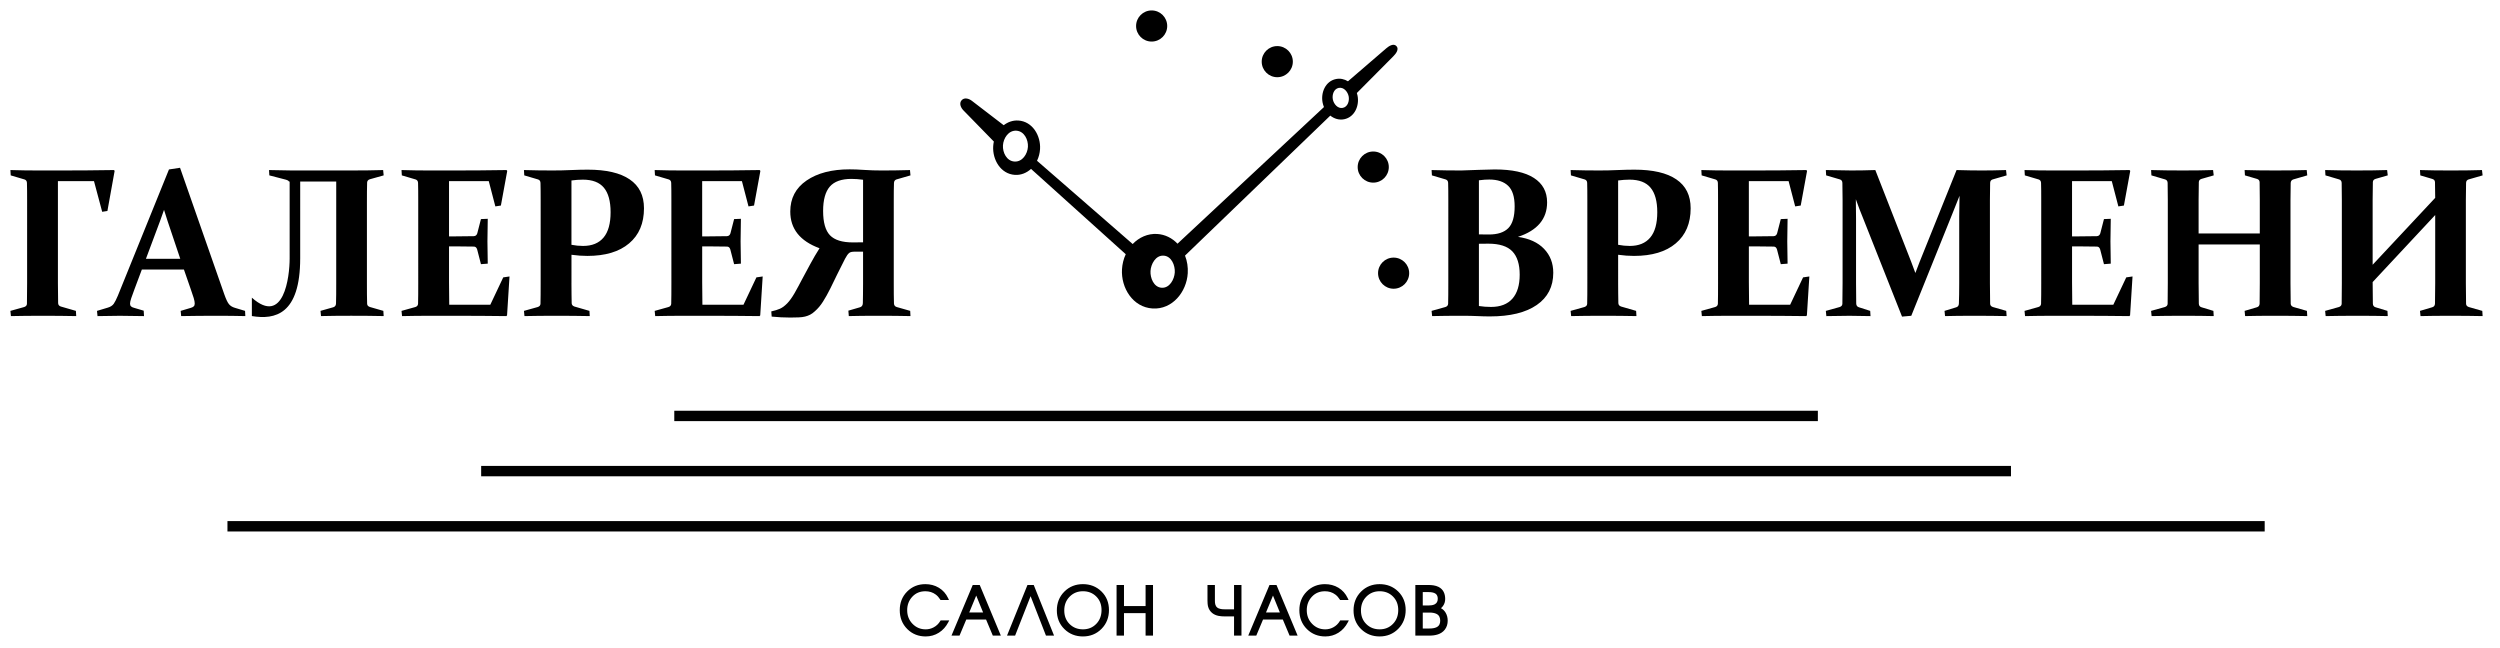 <?xml version="1.0" encoding="utf-8"?>
<!-- Generator: Adobe Illustrator 15.0.0, SVG Export Plug-In . SVG Version: 6.00 Build 0)  -->
<!DOCTYPE svg PUBLIC "-//W3C//DTD SVG 1.1//EN" "http://www.w3.org/Graphics/SVG/1.1/DTD/svg11.dtd">
<svg version="1.1" id="Layer_1" xmlns="http://www.w3.org/2000/svg" xmlns:xlink="http://www.w3.org/1999/xlink" x="0px" y="0px"
	 width="410px" height="106.333px" viewBox="0 0 410 106.333" enable-background="new 0 0 410 106.333" xml:space="preserve">
<g>
	<path fill-rule="evenodd" clip-rule="evenodd" d="M233.333,100.463v2.611h1.105c0.377,0,0.817-0.04,1.159-0.209
		c0.437-0.217,0.597-0.587,0.597-1.06c0-0.479-0.145-0.882-0.582-1.114c-0.344-0.184-0.79-0.229-1.174-0.229H233.333
		L233.333,100.463z M233.333,97.102v2.197h0.92c0.321,0,0.722-0.03,1.013-0.177c0.379-0.19,0.526-0.506,0.526-0.922
		c0-0.313-0.077-0.611-0.329-0.815c-0.302-0.243-0.84-0.283-1.21-0.283H233.333L233.333,97.102z M236.319,99.745
		c0.315,0.168,0.57,0.414,0.763,0.737c0.238,0.402,0.341,0.848,0.341,1.313c0,0.543-0.145,1.048-0.481,1.477
		c-0.6,0.763-1.579,0.967-2.502,0.967h-2.323v-8.301h2.138c0.546,0,1.166,0.062,1.661,0.311c0.789,0.397,1.095,1.125,1.095,1.984
		c0,0.414-0.111,0.799-0.351,1.138C236.561,99.509,236.446,99.633,236.319,99.745L236.319,99.745z M229.312,100.046
		c0-0.856-0.256-1.612-0.868-2.221c-0.601-0.597-1.334-0.861-2.179-0.861c-0.854,0-1.587,0.281-2.188,0.892
		c-0.612,0.623-0.88,1.384-0.88,2.254c0,0.862,0.257,1.624,0.873,2.235c0.605,0.602,1.345,0.867,2.194,0.867
		c0.852,0,1.581-0.279,2.177-0.891C229.054,101.693,229.312,100.918,229.312,100.046L229.312,100.046z M230.53,100.046
		c0,1.192-0.385,2.241-1.228,3.092c-0.835,0.842-1.864,1.239-3.047,1.239c-1.174,0-2.2-0.387-3.04-1.211
		c-0.85-0.833-1.234-1.872-1.234-3.057c0-1.19,0.383-2.237,1.228-3.082c0.837-0.837,1.866-1.228,3.047-1.228
		c1.172,0,2.203,0.379,3.044,1.205C230.145,97.834,230.53,98.867,230.53,100.046L230.53,100.046z M221.039,102.071
		c-0.363,0.695-0.866,1.273-1.53,1.693c-0.657,0.415-1.384,0.613-2.161,0.613c-1.162,0-2.181-0.381-3.009-1.201
		c-0.858-0.85-1.244-1.907-1.244-3.109c0-1.175,0.375-2.211,1.206-3.049c0.818-0.825,1.825-1.218,2.985-1.218
		c0.794,0,1.549,0.181,2.229,0.595c0.666,0.405,1.161,0.973,1.496,1.677l0.154,0.324h-1.393l-0.067-0.106
		c-0.188-0.298-0.417-0.564-0.698-0.777c-0.504-0.382-1.081-0.548-1.712-0.548c-0.843,0-1.568,0.272-2.146,0.897
		c-0.576,0.621-0.839,1.36-0.839,2.205c0,0.866,0.273,1.62,0.881,2.244c0.592,0.607,1.308,0.901,2.155,0.901
		c0.46,0,0.892-0.109,1.299-0.323c0.462-0.242,0.82-0.593,1.088-1.04l0.066-0.11h1.411L221.039,102.071L221.039,102.071z
		 M209.9,100.445l-1.131-2.771l-1.146,2.771H209.9L209.9,100.445z M210.386,101.609h-3.251l-1.104,2.63h-1.318l3.484-8.301h1.148
		l3.463,8.301h-1.317L210.386,101.609L210.386,101.609z M202.383,101.089h-1.58c-0.328,0-0.665-0.022-0.986-0.09
		c-0.375-0.079-0.732-0.225-1.028-0.473c-0.318-0.267-0.536-0.602-0.65-1.002c-0.092-0.322-0.112-0.693-0.112-1.027v-2.56h1.218
		v2.56c0,0.191,0.007,0.415,0.055,0.602c0.053,0.21,0.154,0.39,0.319,0.53c0.162,0.138,0.391,0.209,0.596,0.247
		c0.194,0.035,0.392,0.049,0.589,0.049h1.58v-3.987h1.218v8.301h-1.218V101.089L202.383,101.089z M187.876,100.559h-3.542v3.68
		h-1.217v-8.301h1.217v3.457h3.542v-3.457h1.218v8.301h-1.218V100.559L187.876,100.559z M180.652,100.046
		c0-0.856-0.255-1.612-0.867-2.221c-0.601-0.597-1.335-0.861-2.179-0.861c-0.854,0-1.586,0.281-2.188,0.892
		c-0.613,0.623-0.879,1.384-0.879,2.254c0,0.862,0.257,1.624,0.873,2.235c0.605,0.602,1.344,0.867,2.194,0.867
		c0.852,0,1.581-0.279,2.177-0.891C180.395,101.693,180.652,100.918,180.652,100.046L180.652,100.046z M181.87,100.046
		c0,1.192-0.384,2.241-1.227,3.092c-0.835,0.842-1.864,1.239-3.047,1.239c-1.174,0-2.201-0.387-3.04-1.211
		c-0.849-0.833-1.234-1.872-1.234-3.057c0-1.19,0.383-2.237,1.228-3.082c0.836-0.837,1.866-1.228,3.046-1.228
		c1.171,0,2.203,0.379,3.044,1.205C181.485,97.834,181.87,98.867,181.87,100.046L181.87,100.046z M169.018,97.773l-2.54,6.466
		h-1.327l3.353-8.301h1.029l3.331,8.301h-1.327L169.018,97.773L169.018,97.773z M161.23,100.445l-1.13-2.771l-1.146,2.771H161.23
		L161.23,100.445z M161.717,101.609h-3.25l-1.105,2.63h-1.318l3.484-8.301h1.148l3.462,8.301h-1.317L161.717,101.609
		L161.717,101.609z M155.506,102.071c-0.363,0.695-0.867,1.273-1.531,1.693c-0.658,0.415-1.383,0.613-2.161,0.613
		c-1.163,0-2.181-0.381-3.009-1.201c-0.858-0.85-1.245-1.907-1.245-3.109c0-1.175,0.376-2.211,1.207-3.049
		c0.818-0.825,1.825-1.218,2.985-1.218c0.794,0,1.549,0.181,2.229,0.595c0.666,0.405,1.161,0.973,1.496,1.677l0.155,0.324h-1.393
		l-0.067-0.106c-0.188-0.298-0.417-0.564-0.699-0.777c-0.504-0.382-1.081-0.548-1.711-0.548c-0.843,0-1.568,0.272-2.146,0.897
		c-0.575,0.621-0.838,1.36-0.838,2.205c0,0.866,0.273,1.62,0.88,2.244c0.592,0.607,1.308,0.901,2.156,0.901
		c0.46,0,0.892-0.109,1.299-0.323c0.462-0.242,0.82-0.593,1.088-1.04l0.066-0.11h1.412L155.506,102.071L155.506,102.071z"/>
	<polygon fill-rule="evenodd" clip-rule="evenodd" points="110.583,67.362 298.128,67.362 298.128,69.064 110.583,69.064 
		110.583,67.362 	"/>
	<polygon fill-rule="evenodd" clip-rule="evenodd" points="78.911,76.41 329.8,76.41 329.8,78.113 78.911,78.113 78.911,76.41 	"/>
	<polygon fill-rule="evenodd" clip-rule="evenodd" points="37.303,85.458 371.409,85.458 371.409,87.162 37.303,87.162 
		37.303,85.458 	"/>
	<path fill-rule="evenodd" clip-rule="evenodd" d="M188.871,1.712c1.409,0,2.551,1.143,2.551,2.552s-1.143,2.552-2.551,2.552
		c-1.41,0-2.552-1.143-2.552-2.552S187.461,1.712,188.871,1.712L188.871,1.712z"/>
	<path fill-rule="evenodd" clip-rule="evenodd" d="M209.473,7.558c1.409,0,2.552,1.143,2.552,2.552s-1.143,2.552-2.552,2.552
		s-2.552-1.143-2.552-2.552S208.064,7.558,209.473,7.558L209.473,7.558z"/>
	<path fill-rule="evenodd" clip-rule="evenodd" d="M225.212,24.847c1.409,0,2.552,1.143,2.552,2.552s-1.143,2.552-2.552,2.552
		s-2.552-1.143-2.552-2.552S223.803,24.847,225.212,24.847L225.212,24.847z"/>
	<path fill-rule="evenodd" clip-rule="evenodd" d="M228.553,42.247c1.408,0,2.552,1.143,2.552,2.552c0,1.41-1.144,2.552-2.552,2.552
		c-1.41,0-2.552-1.142-2.552-2.552C226.001,43.389,227.143,42.247,228.553,42.247L228.553,42.247z"/>
	<path fill-rule="evenodd" clip-rule="evenodd" d="M221.066,13.334l6.256-5.387c0.408-0.352,1.205-0.914,1.696-0.387
		c0.491,0.527-0.126,1.283-0.506,1.665l-5.987,6.028c0.045,0.138,0.081,0.279,0.11,0.422c0.331,1.629-0.447,3.526-2.191,3.881
		c-0.827,0.168-1.64-0.086-2.276-0.596l-23.825,22.957c0.361,0.916,0.508,1.908,0.449,2.891c-0.186,3.059-2.518,5.981-5.764,5.783
		c-3.25-0.198-5.206-3.388-5.021-6.438c0.052-0.852,0.257-1.689,0.617-2.461l-15.536-13.992c-0.714,0.655-1.644,1.042-2.633,0.982
		c-2.351-0.144-3.704-2.504-3.571-4.691c0.016-0.262,0.052-0.523,0.106-0.779L158,18.1c-0.411-0.42-0.754-1.14-0.294-1.659
		c0.46-0.519,1.215-0.264,1.682,0.094l5.219,4.002c0.678-0.531,1.512-0.826,2.39-0.772c2.351,0.143,3.704,2.505,3.57,4.692
		c-0.041,0.662-0.206,1.314-0.496,1.91l15.688,13.654c1.042-1.09,2.477-1.744,4.012-1.65c1.299,0.079,2.46,0.671,3.339,1.596
		l24.019-22.41c-0.097-0.23-0.169-0.47-0.22-0.715c-0.331-1.629,0.447-3.526,2.191-3.881
		C219.792,12.818,220.481,12.972,221.066,13.334L221.066,13.334z M219.549,14.416c-0.828,0.168-1.112,1.163-0.962,1.901
		c0.15,0.738,0.802,1.543,1.63,1.374c0.828-0.168,1.112-1.163,0.962-1.901S220.378,14.248,219.549,14.416L219.549,14.416z
		 M190.834,41.925c-1.311-0.08-2.082,1.385-2.15,2.512c-0.068,1.126,0.519,2.674,1.83,2.754s2.082-1.385,2.15-2.512
		S192.145,42.004,190.834,41.925L190.834,41.925z M166.686,21.434c-1.295-0.079-2.13,1.239-2.201,2.405
		c-0.071,1.167,0.598,2.576,1.893,2.655c1.294,0.079,2.13-1.238,2.201-2.405C168.649,22.921,167.98,21.512,166.686,21.434
		L166.686,21.434z"/>
	<path d="M49.232,42.344c0,9.257-4.134,10.12-7.926,9.49v-3.015c5.248,4.671,6.196-3.445,6.196-6.419V29.771h-0.109
		c-0.078-0.135-0.232-0.231-0.462-0.292l-2.759-0.717l-0.052-0.874c1.649,0.046,2.914,0.07,3.787,0.07H57.6
		c1.943,0,3.684-0.024,5.236-0.07l0.086,0.874l-2.242,0.63c-0.293,0.082-0.448,0.256-0.471,0.53
		c-0.011,0.455-0.023,0.967-0.029,1.526c-0.005,0.565-0.005,1.183-0.005,1.853v13.126c0,0.682,0,1.305,0.005,1.87
		c0.006,0.565,0.018,1.072,0.029,1.526c0.011,0.262,0.167,0.437,0.471,0.53l2.19,0.629l0.052,0.856
		c-1.609-0.035-3.379-0.052-5.322-0.052c-1.897,0-3.546,0.017-4.954,0.052l-0.08-0.856l2.103-0.594
		c0.282-0.093,0.426-0.292,0.437-0.6c0.012-0.443,0.023-0.944,0.029-1.503c0.006-0.554,0.006-1.177,0.006-1.858V29.771h-2.792
		h-2.792h-0.325V42.344L49.232,42.344z M9.498,46.428c0,1.346,0.012,2.441,0.035,3.292c0.012,0.273,0.161,0.46,0.437,0.547
		l2.477,0.717l0.052,0.856c-1.742-0.035-3.558-0.052-5.454-0.052c-1.943,0-3.696,0.017-5.253,0.052l-0.086-0.856l2.253-0.629
		c0.293-0.093,0.448-0.268,0.459-0.53c0.018-0.92,0.029-2.051,0.029-3.396V32.824c0-0.571,0-1.084-0.006-1.55
		c-0.006-0.472-0.012-0.897-0.023-1.281c-0.012-0.297-0.149-0.484-0.408-0.565l-2.253-0.665l-0.052-0.874
		c1.569,0.046,3.063,0.07,4.478,0.07h4.023c2.719,0,5.546-0.024,8.489-0.07l0.104,0.14l-1.184,6.572l-0.857,0.134l-1.345-5.034
		H9.498V46.428L9.498,46.428z M23.262,44.208l-1.196,3.193c-0.235,0.623-0.413,1.13-0.545,1.509
		c-0.126,0.384-0.195,0.676-0.195,0.88c0,0.192,0.051,0.343,0.155,0.443c0.098,0.104,0.258,0.187,0.471,0.239l1.615,0.478
		l0.052,0.891c-1.626-0.035-2.954-0.052-3.977-0.052c-1.063,0-2.282,0.017-3.649,0.052l-0.086-0.856l1.799-0.542
		c0.431-0.128,0.741-0.338,0.949-0.624c0.201-0.292,0.425-0.734,0.672-1.322L27.71,27.79l1.816-0.274l7.258,20.753
		c0.282,0.798,0.535,1.335,0.764,1.614c0.23,0.28,0.558,0.483,0.989,0.605l1.65,0.496l0.046,0.856
		c-1.512-0.035-3.041-0.052-4.575-0.052c-2.034,0-4.017,0.017-5.948,0.052l-0.081-0.856l1.667-0.496
		c0.225-0.064,0.385-0.151,0.489-0.256c0.098-0.1,0.149-0.257,0.149-0.46c0-0.227-0.058-0.524-0.167-0.897
		c-0.115-0.367-0.276-0.851-0.489-1.457l-1.115-3.21H23.262L23.262,44.208z M26.9,34.415c-0.201,0.588-0.419,1.206-0.655,1.841
		l-2.31,6.182h5.626l-2.069-6.164C27.279,35.626,27.078,35.003,26.9,34.415L26.9,34.415z M70.324,27.959h4.258
		c2.73,0,5.558-0.024,8.489-0.07l0.115,0.14l-1.041,5.681l-0.908,0.14l-1.081-4.148H73.64v9.065h0.914
		c0.971,0,2.023-0.012,3.144-0.035c0.293-0.012,0.482-0.169,0.574-0.46l0.604-2.342l1.115-0.046c-0.034,1.649-0.052,2.884-0.052,3.7
		c0,0.798,0.018,2.016,0.052,3.653l-1.115,0.087l-0.621-2.406c-0.092-0.309-0.264-0.466-0.523-0.478
		c-1.144-0.023-2.213-0.035-3.195-0.035H73.64v5.855c0,1.252,0.012,2.494,0.035,3.717h6.735l2.121-4.486l1.028-0.151l-0.402,6.38
		l-0.12,0.122c-2.793-0.035-5.518-0.052-8.167-0.052h-4.459c-1.448,0-2.943,0.017-4.477,0.052l-0.086-0.856l2.253-0.629
		c0.282-0.082,0.437-0.256,0.46-0.53c0.011-0.454,0.017-0.961,0.023-1.526c0.005-0.565,0.005-1.188,0.005-1.87V32.824
		c0-0.571,0-1.084-0.005-1.55c-0.006-0.472-0.012-0.897-0.023-1.281c-0.012-0.297-0.149-0.484-0.408-0.565l-2.253-0.665
		l-0.052-0.874C67.417,27.936,68.91,27.959,70.324,27.959L70.324,27.959z M93.719,40.147c0.644,0.123,1.276,0.187,1.902,0.187
		c1.471,0,2.592-0.454,3.362-1.375c0.77-0.915,1.155-2.301,1.155-4.154c0-1.8-0.368-3.14-1.098-4.02
		c-0.729-0.88-1.879-1.322-3.448-1.322c-0.621,0-1.242,0.046-1.874,0.134V40.147L93.719,40.147z M93.719,46.428
		c0,0.682,0.006,1.293,0.012,1.835s0.012,1.025,0.023,1.457c0.011,0.262,0.161,0.448,0.437,0.547l2.478,0.717l0.052,0.856
		c-1.741-0.035-3.558-0.052-5.455-0.052c-1.965,0-3.718,0.017-5.253,0.052l-0.086-0.856l2.253-0.629
		c0.293-0.093,0.448-0.268,0.46-0.53c0.011-0.454,0.017-0.961,0.022-1.526c0.006-0.565,0.006-1.188,0.006-1.87V32.824
		c0-0.571,0-1.084-0.006-1.55c-0.005-0.472-0.011-0.897-0.022-1.281c-0.012-0.297-0.149-0.484-0.408-0.565l-2.253-0.665
		l-0.052-0.874c1.57,0.046,3.127,0.07,4.662,0.07c1.058,0,2.081-0.024,3.075-0.07c0.995-0.041,1.902-0.064,2.718-0.064
		c3.035,0,5.328,0.53,6.886,1.596c1.563,1.061,2.344,2.639,2.344,4.737c0,2.464-0.81,4.387-2.437,5.756
		c-1.621,1.375-3.908,2.057-6.856,2.057c-0.799,0-1.667-0.058-2.598-0.187V46.428L93.719,46.428z M111.84,27.959h4.259
		c2.73,0,5.558-0.024,8.489-0.07l0.115,0.14l-1.041,5.681l-0.908,0.14l-1.081-4.148h-6.518v9.065h0.914
		c0.971,0,2.023-0.012,3.144-0.035c0.293-0.012,0.482-0.169,0.575-0.46l0.604-2.342l1.115-0.046c-0.034,1.649-0.052,2.884-0.052,3.7
		c0,0.798,0.018,2.016,0.052,3.653l-1.115,0.087l-0.621-2.406c-0.091-0.309-0.264-0.466-0.522-0.478
		c-1.144-0.023-2.213-0.035-3.196-0.035h-0.896v5.855c0,1.252,0.011,2.494,0.035,3.717h6.736l2.121-4.486l1.029-0.151l-0.402,6.38
		l-0.121,0.122c-2.793-0.035-5.518-0.052-8.167-0.052h-4.46c-1.448,0-2.943,0.017-4.477,0.052l-0.086-0.856l2.253-0.629
		c0.282-0.082,0.437-0.256,0.46-0.53c0.011-0.454,0.017-0.961,0.023-1.526c0.005-0.565,0.005-1.188,0.005-1.87V32.824
		c0-0.571,0-1.084-0.005-1.55c-0.006-0.472-0.012-0.897-0.023-1.281c-0.012-0.297-0.149-0.484-0.408-0.565l-2.253-0.665
		l-0.052-0.874C108.933,27.936,110.427,27.959,111.84,27.959L111.84,27.959z M141.543,41.272h-1.351
		c-0.212,0-0.391,0.018-0.546,0.046c-0.149,0.029-0.282,0.087-0.396,0.175c-0.109,0.094-0.218,0.216-0.316,0.361
		c-0.104,0.146-0.212,0.338-0.339,0.565c-0.483,0.944-0.919,1.812-1.305,2.599c-0.385,0.792-0.753,1.549-1.104,2.266
		c-0.414,0.827-0.816,1.556-1.212,2.173c-0.391,0.624-0.839,1.154-1.345,1.597c-0.259,0.239-0.512,0.425-0.765,0.553
		c-0.253,0.134-0.534,0.233-0.833,0.309c-0.305,0.076-0.655,0.117-1.046,0.134c-0.391,0.018-0.856,0.029-1.379,0.029
		c-1,0-2.018-0.052-3.052-0.157l-0.063-0.851c0.287-0.07,0.551-0.134,0.781-0.204s0.448-0.151,0.649-0.239
		c0.201-0.093,0.396-0.209,0.586-0.349c0.189-0.146,0.396-0.321,0.609-0.542c0.391-0.408,0.781-0.956,1.178-1.638
		c0.391-0.682,0.798-1.439,1.229-2.266c0.437-0.81,0.891-1.655,1.362-2.528c0.471-0.875,0.978-1.743,1.518-2.593
		c-3.201-1.177-4.799-3.176-4.799-6.013c0-2.173,0.885-3.868,2.667-5.092c1.781-1.224,4.132-1.835,7.063-1.835
		c0.673,0,1.466,0.029,2.374,0.093c0.908,0.064,1.896,0.094,2.965,0.094c1.425,0,2.942-0.024,4.564-0.07l0.08,0.874l-2.304,0.665
		c-0.259,0.093-0.391,0.286-0.402,0.583c-0.012,0.396-0.023,0.827-0.029,1.288c-0.005,0.46-0.005,0.991-0.005,1.596V46.55
		c0,0.682,0,1.27,0.005,1.771c0.006,0.501,0.018,0.991,0.029,1.468c0.023,0.297,0.172,0.483,0.454,0.565l2.207,0.629l0.045,0.856
		c-1.557-0.035-3.333-0.052-5.316-0.052c-1.954,0-3.558,0.017-4.799,0.052l-0.069-0.891l1.92-0.559
		c0.293-0.093,0.442-0.314,0.454-0.67c0.012-0.432,0.018-0.897,0.023-1.398c0.005-0.501,0.012-1.089,0.012-1.771V41.272
		L141.543,41.272z M141.543,39.74v-10.26c-0.672-0.093-1.311-0.14-1.902-0.14c-1.639,0-2.822,0.425-3.552,1.264
		c-0.729,0.845-1.098,2.173-1.098,3.997c0,1.876,0.379,3.204,1.126,3.985c0.753,0.781,2,1.171,3.742,1.171
		C140.399,39.757,140.956,39.751,141.543,39.74L141.543,39.74z"/>
	<path d="M389.113,43.422l10.259-10.971c0-0.967-0.012-1.83-0.034-2.581c-0.012-0.274-0.167-0.449-0.454-0.53l-1.954-0.577
		l-0.052-0.874c1.425,0.046,3.109,0.07,5.052,0.07c1.896,0,3.604-0.024,5.115-0.07l0.104,0.874l-2.305,0.665
		c-0.259,0.082-0.396,0.268-0.408,0.565c-0.022,0.751-0.034,1.695-0.034,2.832v13.604c0,1.346,0.012,2.476,0.034,3.396
		c0.012,0.262,0.166,0.437,0.454,0.53l2.207,0.629l0.052,0.856c-1.604-0.035-3.38-0.052-5.322-0.052
		c-1.896,0-3.518,0.017-4.862,0.052l-0.086-0.856l2.006-0.594c0.287-0.082,0.442-0.28,0.454-0.6
		c0.022-0.897,0.034-2.016,0.034-3.362V35.265l-10.259,10.994c0,1.457,0.012,2.633,0.035,3.531c0.011,0.32,0.16,0.519,0.437,0.6
		l1.954,0.594l0.052,0.856c-1.391-0.035-3.035-0.052-4.932-0.052c-1.942,0-3.695,0.017-5.253,0.052l-0.086-0.856l2.253-0.629
		c0.293-0.093,0.448-0.268,0.46-0.53c0.018-0.92,0.028-2.051,0.028-3.396V32.824c0-1.136-0.011-2.08-0.028-2.832
		c-0.012-0.297-0.149-0.484-0.409-0.565l-2.252-0.665l-0.052-0.874c1.558,0.046,3.287,0.07,5.184,0.07
		c1.954,0,3.615-0.024,4.983-0.07l0.104,0.874l-2.006,0.577c-0.276,0.082-0.426,0.256-0.437,0.53
		c-0.023,0.821-0.035,1.783-0.035,2.884V43.422L389.113,43.422z M360.572,40.095v6.333c0,1.346,0.012,2.464,0.035,3.362
		c0.011,0.32,0.16,0.519,0.437,0.6l1.954,0.594l0.052,0.856c-1.391-0.035-3.035-0.052-4.932-0.052c-1.942,0-3.695,0.017-5.253,0.052
		l-0.086-0.856l2.253-0.629c0.293-0.093,0.448-0.268,0.46-0.53c0.018-0.92,0.028-2.051,0.028-3.396V32.824
		c0-1.136-0.011-2.08-0.028-2.832c-0.012-0.297-0.149-0.484-0.408-0.565l-2.253-0.665l-0.052-0.874
		c1.558,0.046,3.287,0.07,5.184,0.07c1.955,0,3.615-0.024,4.983-0.07l0.104,0.874l-2.006,0.577c-0.276,0.082-0.426,0.256-0.437,0.53
		c-0.023,0.821-0.035,1.783-0.035,2.884v5.535h10.035v-5.535c0-1.101-0.012-2.063-0.028-2.884c-0.013-0.274-0.162-0.449-0.443-0.53
		l-1.965-0.577l-0.053-0.874c1.426,0.046,3.11,0.07,5.052,0.07c1.897,0,3.61-0.024,5.133-0.07l0.087,0.874l-2.288,0.665
		c-0.259,0.082-0.402,0.268-0.425,0.565c-0.023,0.751-0.035,1.695-0.035,2.832v13.604c0,1.346,0.012,2.476,0.035,3.396
		c0.022,0.262,0.184,0.437,0.471,0.53l2.19,0.629l0.052,0.856c-1.604-0.035-3.38-0.052-5.322-0.052
		c-1.896,0-3.518,0.017-4.868,0.052l-0.081-0.856l2.018-0.594c0.281-0.082,0.431-0.28,0.443-0.6
		c0.017-0.897,0.028-2.016,0.028-3.362v-6.333H360.572L360.572,40.095z M336.497,27.959h4.259c2.73,0,5.558-0.024,8.488-0.07
		l0.115,0.14l-1.04,5.681l-0.908,0.14l-1.081-4.148h-6.517v9.065h0.913c0.972,0,2.023-0.012,3.145-0.035
		c0.293-0.012,0.482-0.169,0.574-0.46l0.604-2.342l1.115-0.046c-0.034,1.649-0.052,2.884-0.052,3.7c0,0.798,0.018,2.016,0.052,3.653
		l-1.115,0.087l-0.621-2.406c-0.092-0.309-0.264-0.466-0.522-0.478c-1.144-0.023-2.213-0.035-3.195-0.035h-0.896v5.855
		c0,1.252,0.012,2.494,0.034,3.717h6.735l2.121-4.486l1.029-0.151l-0.403,6.38l-0.12,0.122c-2.793-0.035-5.518-0.052-8.167-0.052
		h-4.46c-1.448,0-2.942,0.017-4.477,0.052l-0.087-0.856l2.254-0.629c0.281-0.082,0.437-0.256,0.459-0.53
		c0.012-0.454,0.018-0.961,0.023-1.526c0.005-0.565,0.005-1.188,0.005-1.87V32.824c0-0.571,0-1.084-0.005-1.55
		c-0.006-0.472-0.012-0.897-0.023-1.281c-0.012-0.297-0.149-0.484-0.408-0.565l-2.253-0.665l-0.052-0.874
		C333.588,27.936,335.083,27.959,336.497,27.959L336.497,27.959z M320.875,27.889c1.546,0.046,2.942,0.07,4.189,0.07
		c1.115,0,2.42-0.024,3.926-0.07l0.098,0.874l-2.305,0.665c-0.259,0.082-0.391,0.268-0.402,0.565
		c-0.022,0.751-0.034,1.695-0.034,2.832v13.604c0,1.346,0.012,2.476,0.034,3.396c0.012,0.262,0.161,0.437,0.454,0.53l2.189,0.629
		l0.063,0.856c-1.604-0.035-3.379-0.052-5.334-0.052c-1.896,0-3.488,0.017-4.765,0.052l-0.086-0.856l1.938-0.594
		c0.27-0.082,0.408-0.286,0.419-0.618c0.035-0.886,0.052-1.999,0.052-3.344V35.504c0-0.588,0.018-1.724,0.052-3.396
		c-0.385,0.979-0.787,1.993-1.213,3.041l-6.701,16.64l-1.517,0.134l-6.397-16.162c-0.385-0.92-0.775-1.952-1.178-3.088
		c0.022,1.614,0.034,2.68,0.034,3.193v10.563c0,1.346,0.012,2.458,0.029,3.344c0.011,0.332,0.161,0.536,0.442,0.618l1.851,0.594
		l0.052,0.856c-1.328-0.035-2.478-0.052-3.454-0.052c-0.966,0-2.23,0.017-3.788,0.052l-0.086-0.856l2.259-0.629
		c0.293-0.093,0.442-0.268,0.454-0.53c0.022-0.92,0.034-2.051,0.034-3.396V32.824c0-1.136-0.012-2.08-0.034-2.832
		c-0.012-0.297-0.144-0.484-0.402-0.565l-2.259-0.665l-0.052-0.874c1.868,0.046,3.265,0.07,4.195,0.07
		c1.276,0,2.587-0.024,3.92-0.07l5.879,15.038c0.259,0.652,0.489,1.264,0.69,1.847c0.225-0.583,0.459-1.194,0.707-1.847
		L320.875,27.889L320.875,27.889z M283.496,27.959h4.258c2.73,0,5.558-0.024,8.489-0.07l0.115,0.14l-1.041,5.681l-0.907,0.14
		l-1.081-4.148h-6.518v9.065h0.914c0.972,0,2.023-0.012,3.144-0.035c0.293-0.012,0.482-0.169,0.575-0.46l0.604-2.342l1.114-0.046
		c-0.034,1.649-0.052,2.884-0.052,3.7c0,0.798,0.018,2.016,0.052,3.653l-1.114,0.087l-0.621-2.406
		c-0.092-0.309-0.265-0.466-0.522-0.478c-1.145-0.023-2.214-0.035-3.196-0.035h-0.896v5.855c0,1.252,0.012,2.494,0.035,3.717h6.735
		l2.12-4.486l1.029-0.151l-0.402,6.38l-0.12,0.122c-2.794-0.035-5.518-0.052-8.168-0.052h-4.459c-1.448,0-2.942,0.017-4.478,0.052
		l-0.086-0.856l2.253-0.629c0.281-0.082,0.437-0.256,0.46-0.53c0.011-0.454,0.017-0.961,0.022-1.526s0.006-1.188,0.006-1.87V32.824
		c0-0.571,0-1.084-0.006-1.55c-0.006-0.472-0.012-0.897-0.022-1.281c-0.012-0.297-0.149-0.484-0.408-0.565l-2.253-0.665
		l-0.052-0.874C280.587,27.936,282.082,27.959,283.496,27.959L283.496,27.959z M265.374,46.428c0,0.682,0.006,1.293,0.012,1.835
		s0.012,1.025,0.023,1.457c0.011,0.262,0.16,0.448,0.437,0.547l2.477,0.717l0.053,0.856c-1.742-0.035-3.558-0.052-5.454-0.052
		c-1.966,0-3.719,0.017-5.254,0.052l-0.086-0.856l2.253-0.629c0.293-0.093,0.448-0.268,0.46-0.53
		c0.012-0.454,0.018-0.961,0.023-1.526c0.005-0.565,0.005-1.188,0.005-1.87V32.824c0-0.571,0-1.084-0.005-1.55
		c-0.006-0.472-0.012-0.897-0.023-1.281c-0.012-0.297-0.149-0.484-0.408-0.565l-2.253-0.665l-0.052-0.874
		c1.569,0.046,3.127,0.07,4.661,0.07c1.058,0,2.08-0.024,3.074-0.07c0.995-0.041,1.903-0.064,2.719-0.064
		c3.035,0,5.328,0.53,6.886,1.596c1.563,1.061,2.345,2.639,2.345,4.737c0,2.464-0.811,4.387-2.438,5.756
		c-1.62,1.375-3.907,2.057-6.855,2.057c-0.8,0-1.667-0.058-2.599-0.187V46.428L265.374,46.428z M265.374,40.147
		c0.645,0.123,1.276,0.187,1.902,0.187c1.472,0,2.593-0.454,3.362-1.375c0.771-0.915,1.155-2.301,1.155-4.154
		c0-1.8-0.368-3.14-1.098-4.02s-1.879-1.322-3.448-1.322c-0.621,0-1.242,0.046-1.874,0.134V40.147L265.374,40.147z M242.541,38.44
		c0.574,0.012,1.12,0.018,1.638,0.018c1.437,0,2.5-0.35,3.189-1.049s1.034-1.888,1.034-3.56c0-1.573-0.355-2.697-1.068-3.379
		s-1.741-1.025-3.093-1.025c-0.212,0-0.459,0.006-0.747,0.023c-0.287,0.017-0.604,0.052-0.953,0.099V38.44L242.541,38.44z
		 M242.541,39.979v10.208c0.632,0.099,1.293,0.151,1.988,0.151c1.54,0,2.706-0.454,3.505-1.357c0.794-0.903,1.196-2.214,1.196-3.933
		s-0.408-2.995-1.213-3.833c-0.811-0.839-2.121-1.253-3.926-1.253C243.563,39.961,243.045,39.967,242.541,39.979L242.541,39.979z
		 M234.781,27.889c1.569,0.046,3.19,0.07,4.851,0.07c0.604-0.024,1.553-0.059,2.846-0.1c1.287-0.046,2.178-0.07,2.661-0.07
		c2.839,0,4.977,0.46,6.42,1.393c1.442,0.926,2.166,2.26,2.166,4.002c0,2.727-1.598,4.62-4.782,5.663
		c1.852,0.262,3.282,0.92,4.282,1.964c1.006,1.048,1.512,2.354,1.512,3.927c0,2.278-0.908,4.037-2.713,5.284
		c-1.81,1.247-4.368,1.87-7.679,1.87c-0.649,0-1.333-0.018-2.045-0.053c-0.714-0.035-1.604-0.052-2.668-0.052
		c-1.644,0-3.229,0.017-4.764,0.052l-0.087-0.856l2.253-0.629c0.282-0.082,0.438-0.256,0.46-0.53
		c0.012-0.454,0.018-0.961,0.023-1.526s0.006-1.188,0.006-1.87V32.824c0-0.571,0-1.084-0.006-1.55
		c-0.006-0.472-0.012-0.897-0.023-1.281c-0.012-0.297-0.149-0.484-0.408-0.565l-2.253-0.665L234.781,27.889L234.781,27.889z"/>
</g>
</svg>
